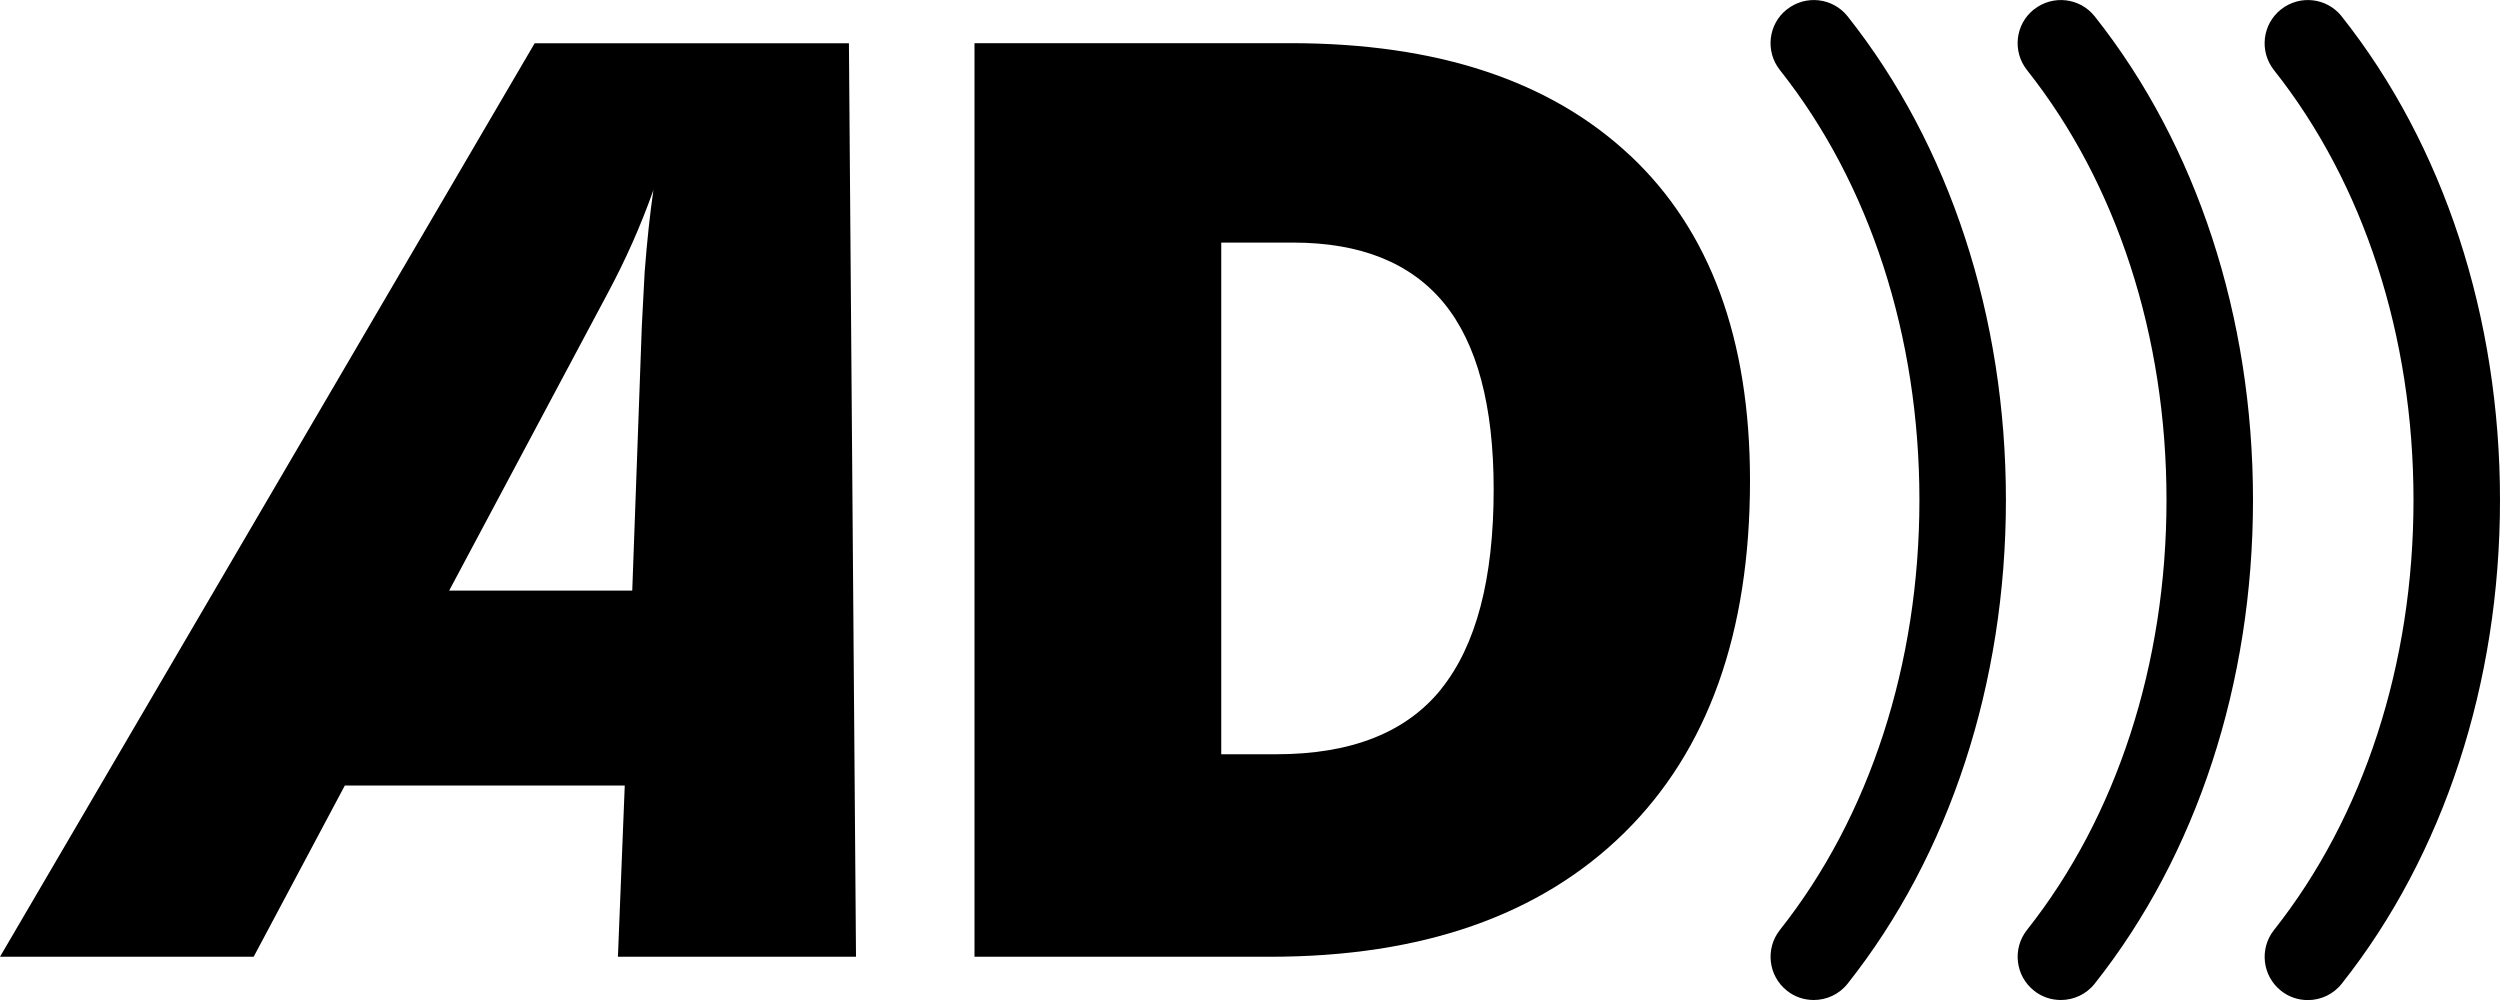 <svg xmlns="http://www.w3.org/2000/svg" viewBox="0 0 300 120" fill="currentColor"><path d="M64.16,5.19L0,114.81H30.44l10.94-20.55h33.59l-.82,20.55h28.57l-.85-109.62h-37.72Zm13.2,27.44l-.34,6.45-1.15,31.79h-21.97l18.99-35.62c2.15-4,4-8.15,5.52-12.45-.41,2.8-.76,6.07-1.05,9.82Z"/><path d="M195.63,18.68c-9.57-9-23.16-13.5-40.75-13.5h-37.94V114.81h35.47c18.24,0,32.4-4.95,42.48-14.85,10.07-9.9,15.11-23.99,15.11-42.29,0-16.99-4.79-29.99-14.36-38.99Zm-22.68,64c-4.2,5.22-10.8,7.83-19.8,7.83h-6.6V29.11h8.62c8.1,0,14.13,2.43,18.11,7.27,3.97,4.85,5.96,12.3,5.96,22.34,0,10.75-2.1,18.73-6.3,23.96Z"/><path d="M214.43,1.12c-2.25,1.78-2.62,5.04-.84,7.29,10.8,13.62,16.74,31.95,16.74,51.59s-5.95,37.97-16.74,51.59c-1.78,2.25-1.4,5.51,.84,7.29,.95,.76,2.09,1.12,3.22,1.12,1.53,0,3.05-.67,4.07-1.97,12.24-15.45,18.99-36.06,18.99-58.03s-6.74-42.58-18.99-58.03c-1.78-2.25-5.04-2.62-7.29-.84Z"/><path d="M244.08,1.12c-2.25,1.78-2.62,5.04-.84,7.29,10.8,13.63,16.74,31.95,16.74,51.59s-5.95,37.96-16.74,51.59c-1.78,2.25-1.4,5.51,.84,7.29,.95,.76,2.09,1.12,3.22,1.12,1.53,0,3.05-.67,4.07-1.97,12.24-15.45,18.99-36.06,18.99-58.03s-6.74-42.58-18.99-58.03c-1.78-2.25-5.04-2.62-7.29-.84Z"/><path d="M281.01,1.97c-1.78-2.25-5.04-2.62-7.29-.84-2.25,1.78-2.62,5.04-.84,7.29,10.8,13.63,16.74,31.95,16.74,51.59s-5.95,37.96-16.74,51.59c-1.78,2.25-1.4,5.51,.84,7.29,.95,.76,2.09,1.12,3.22,1.12,1.53,0,3.05-.67,4.07-1.97,12.24-15.45,18.99-36.06,18.99-58.03s-6.74-42.58-18.99-58.03Z"/></svg>